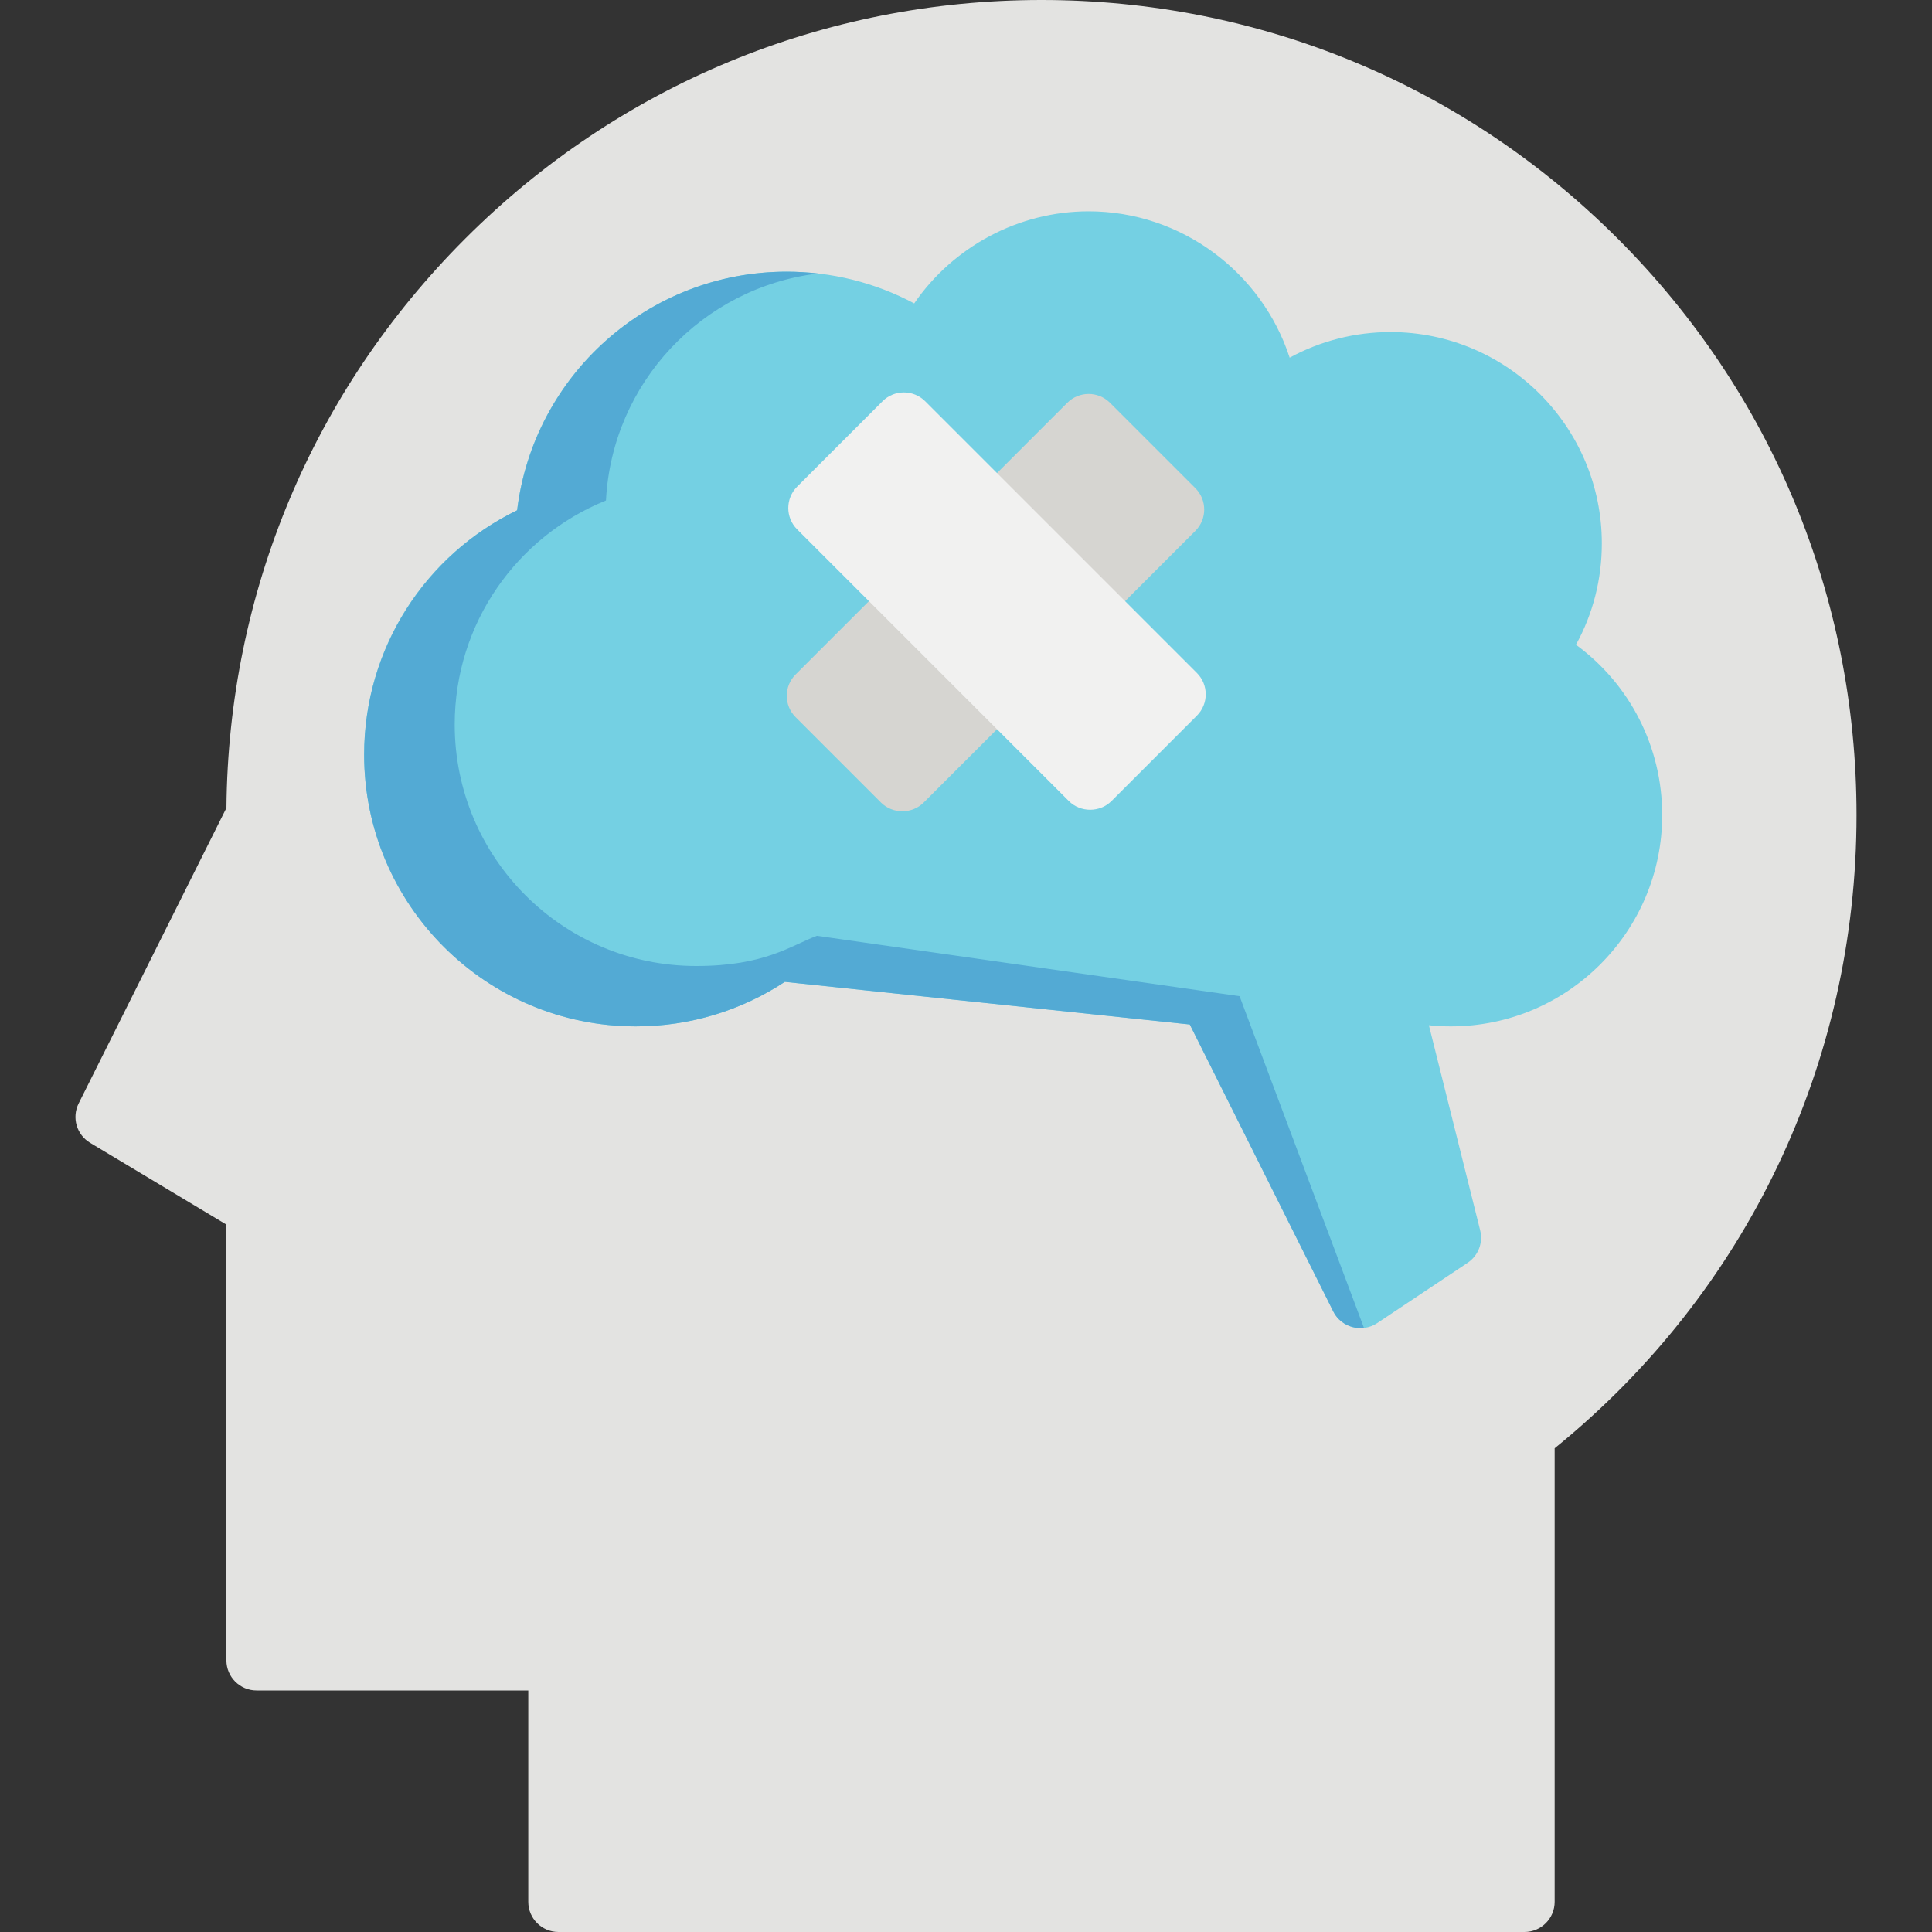 <?xml version="1.0" encoding="iso-8859-1"?>
<!-- Generator: Adobe Illustrator 19.0.0, SVG Export Plug-In . SVG Version: 6.00 Build 0)  -->
<svg version="1.1" id="Capa_1" xmlns="http://www.w3.org/2000/svg" xmlns:xlink="http://www.w3.org/1999/xlink" x="0px" y="0px"
	 viewBox="0 0 512 512" style="enable-background:new 0 0 512 512;" xml:space="preserve">
<rect x="0" y="0" width="512" height="512" fill="#333333" stroke="none"/>
<path style="fill:#E3E3E1;" d="M428.736,63.265C387.939,22.468,333.697,0,276.001,0S164.063,22.468,123.266,63.265
	c-40.349,40.349-62.769,93.844-63.257,150.83l-39.164,78.327c-1.87,3.739-0.545,8.287,3.039,10.438L60,324.529V440
	c0,4.418,3.582,8,8,8h72v56c0,4.418,3.582,8,8,8h256c4.418,0,8-3.582,8-8V383.812c50.892-41.258,80-102.196,80-167.812
	C492.001,158.304,469.533,104.062,428.736,63.265z"/>
<path style="fill:#74D0E3;" d="M440.501,216c0-18.067-8.575-34.684-22.853-45.138c4.504-8.188,6.853-17.332,6.853-26.862
	c0-30.878-25.122-56-56-56c-9.426,0-18.591,2.36-26.729,6.786C334.44,72.238,313.115,56,288.501,56
	c-18.564,0-35.893,9.353-46.229,24.41c-10.358-5.523-21.88-8.41-33.771-8.41c-36.656,0-67.138,27.396-71.471,63.24
	c-24.778,12.007-40.529,36.912-40.529,64.76c0,39.701,32.299,72,72,72c14.15,0,27.733-4.07,39.48-11.8l107.324,11.297l38.041,76.081
	c2.117,4.236,7.645,5.712,11.593,3.079l24-16c2.813-1.875,4.144-5.316,3.324-8.597l-13.59-54.36c1.929,0.2,3.873,0.301,5.829,0.301
	C415.379,272,440.501,246.878,440.501,216z"/>
<path style="fill:#53AAD4;" d="M328.501,264l-112-16c-6.944,2.583-13.75,8-32,8c-35.346,0-64-28.654-64-64
	c0-26.89,16.591-49.891,40.089-59.365c1.616-31.189,25.564-56.453,56.157-60.151C214.04,72.175,211.292,72,208.501,72
	c-36.79,0-67.114,27.6-71.448,63.219C113.048,146.894,96.501,171.513,96.501,200c0,39.764,32.235,72,72,72
	c14.584,0,28.147-4.344,39.482-11.8l107.322,11.297l38.041,76.081c1.542,3.084,4.89,4.695,8.121,4.332L328.501,264z"/>
<path style="fill:#D6D5D1;" d="M316.785,129.372l-22.627-22.627c-3.124-3.124-8.189-3.124-11.313,0l-72,72
	c-3.125,3.124-3.125,8.189,0,11.313l22.627,22.627c3.082,3.082,8.231,3.082,11.313,0l72-72
	C319.909,137.562,319.909,132.496,316.785,129.372z"/>
<path style="fill:#F1F1F0;" d="M317.188,178.343l-72-72c-3.124-3.124-8.189-3.124-11.313,0l-22.627,22.627
	c-3.125,3.124-3.125,8.189,0,11.313l72,72c3.082,3.082,8.231,3.082,11.313,0l22.627-22.627
	C320.311,186.532,320.311,181.467,317.188,178.343z"/>
<g>
</g>
<g>
</g>
<g>
</g>
<g>
</g>
<g>
</g>
<g>
</g>
<g>
</g>
<g>
</g>
<g>
</g>
<g>
</g>
<g>
</g>
<g>
</g>
<g>
</g>
<g>
</g>
<g>
</g>
</svg>
